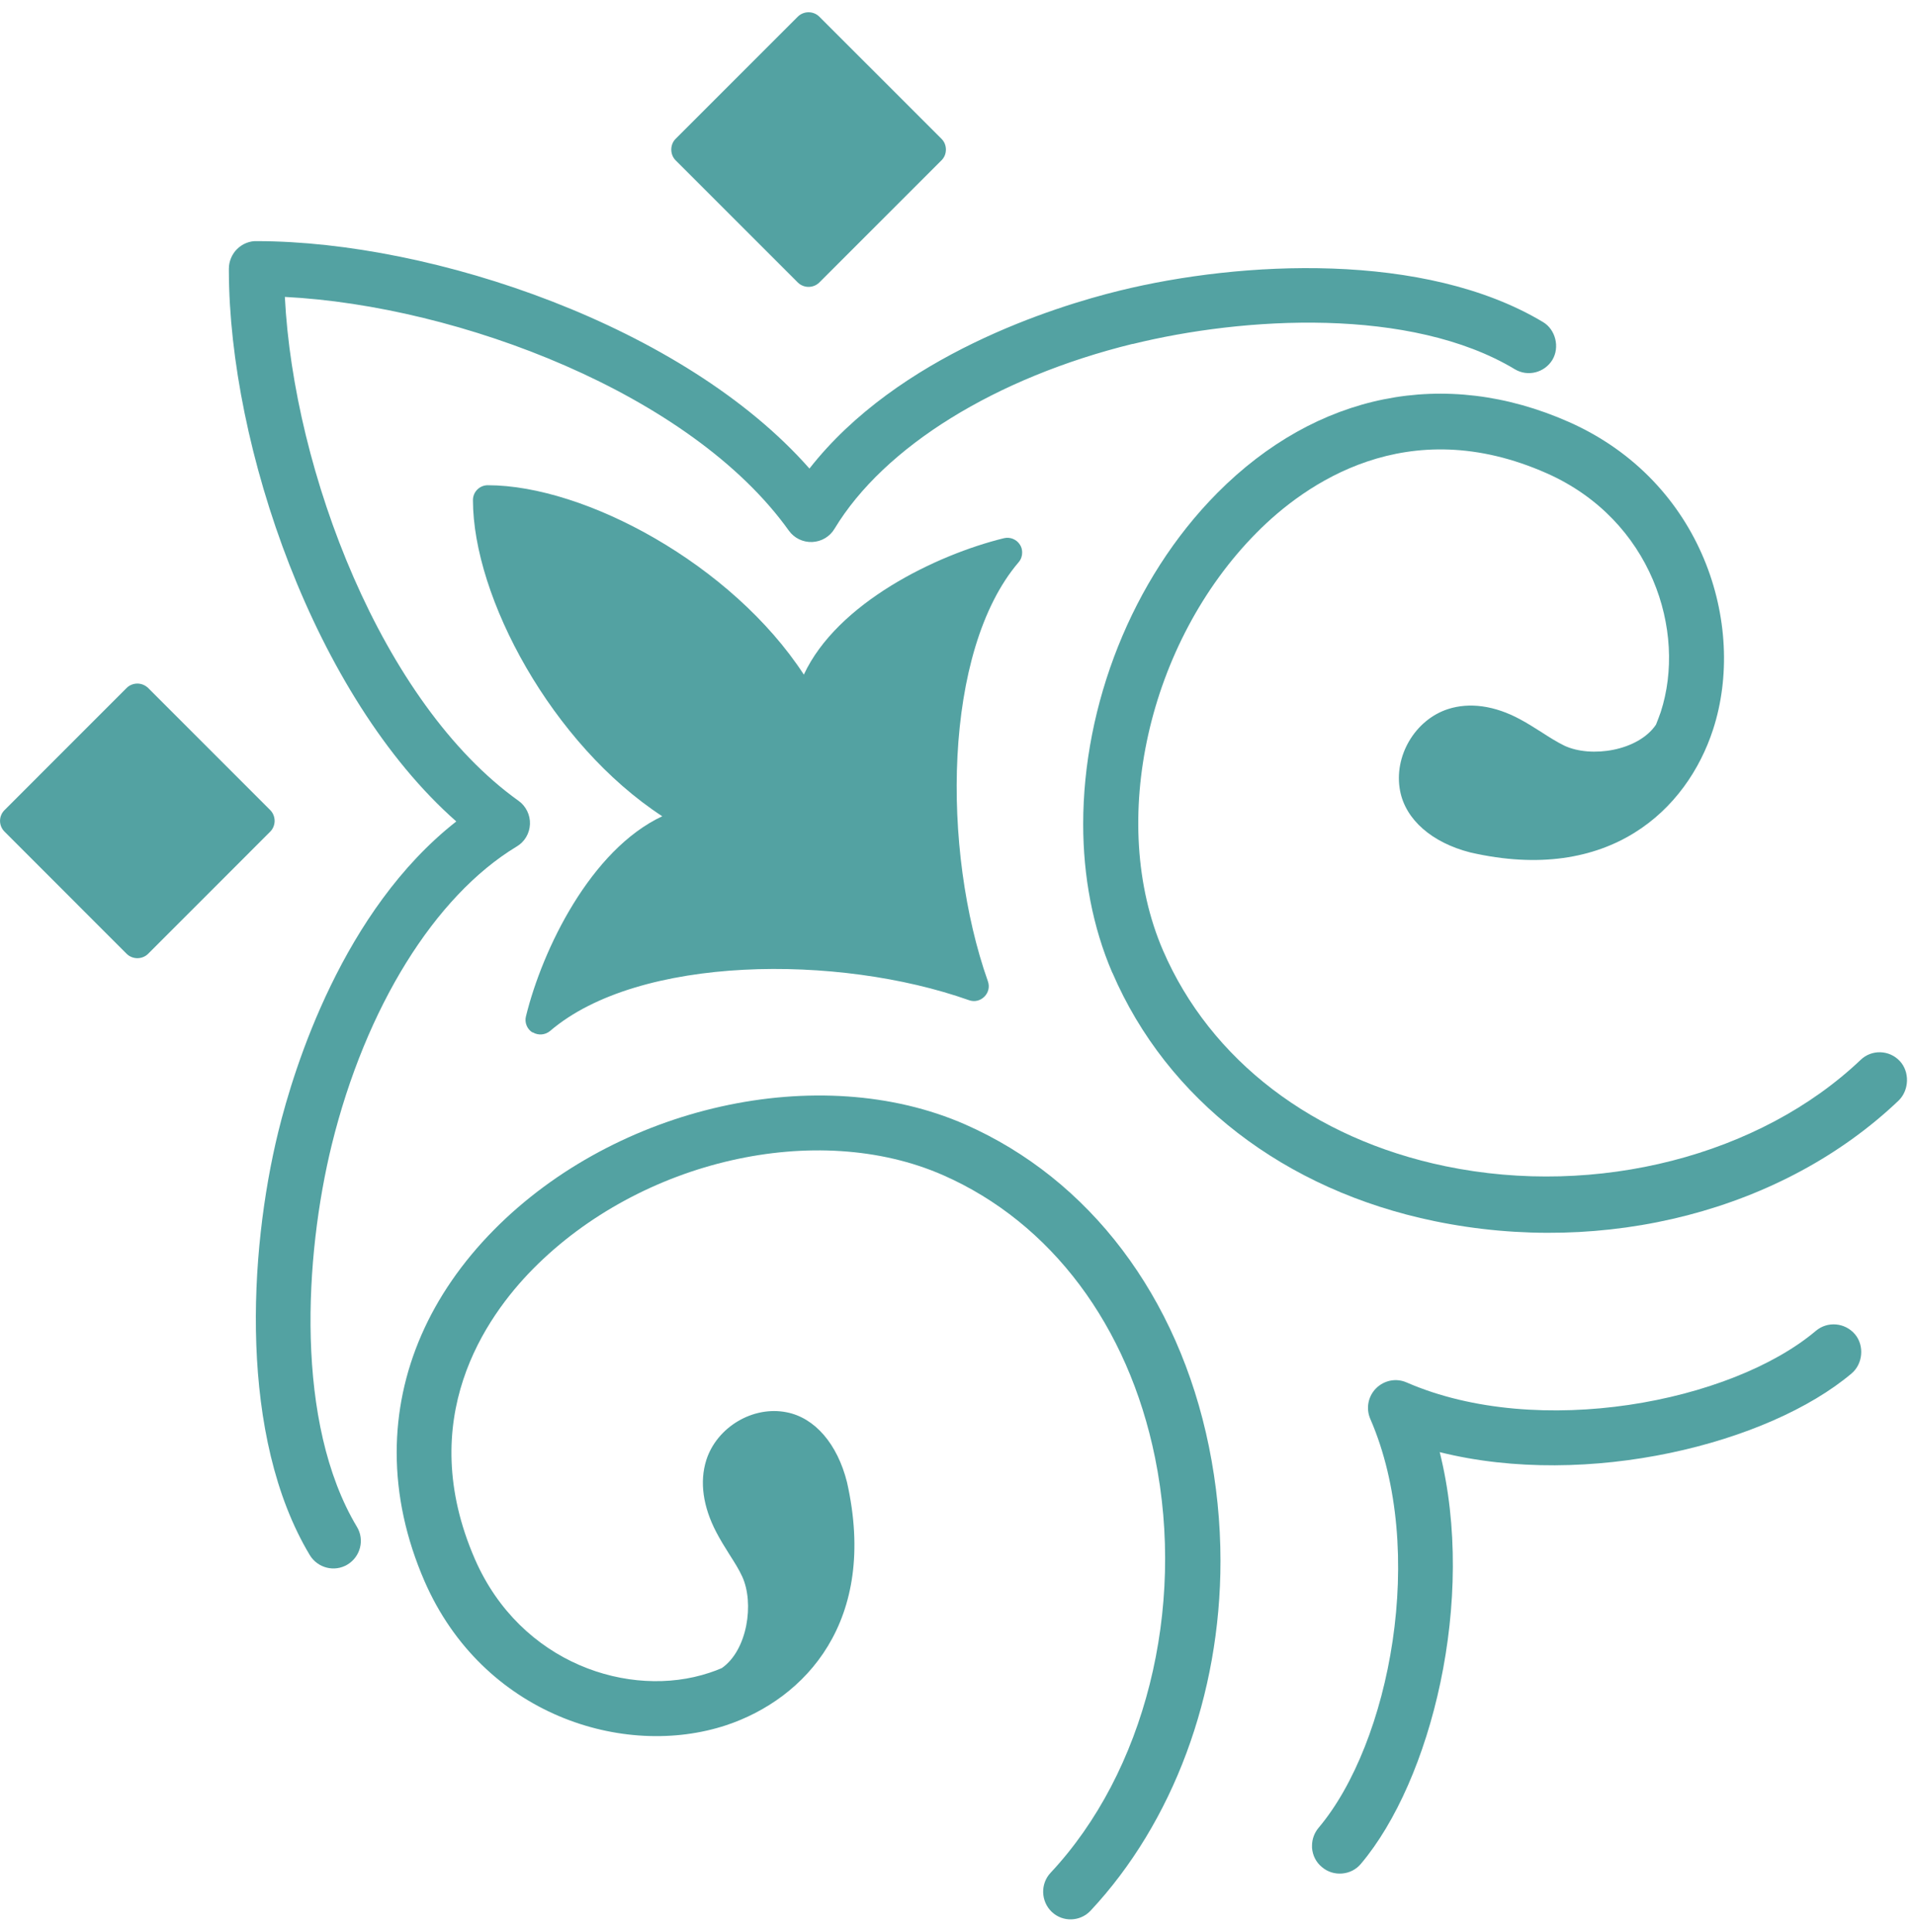 <svg width="115" height="116" viewBox="0 0 115 116" fill="none" xmlns="http://www.w3.org/2000/svg">
<path d="M78.79 110.972C78.79 110.972 78.79 110.877 78.79 110.829C78.79 110.435 78.933 110.053 79.184 109.755C83.472 104.67 85.717 93.093 82.29 85.204C82.015 84.572 82.158 83.844 82.636 83.366C83.126 82.877 83.854 82.734 84.487 83.02C92.382 86.446 103.967 84.202 109.043 79.917C109.748 79.32 110.799 79.416 111.396 80.12C111.969 80.8 111.873 81.898 111.193 82.471C106.212 86.684 95.344 89.417 86.458 87.198C88.679 96.077 85.932 106.938 81.728 111.915C81.442 112.261 81.035 112.464 80.594 112.5C80.152 112.536 79.722 112.404 79.375 112.106C79.029 111.819 78.826 111.414 78.79 110.96L78.79 110.972Z" fill="#53A2A2"/>
<path d="M66.792 58.403C65.618 55.67 65.048 52.625 65.048 49.484C65.048 42.364 67.943 34.801 73.105 29.599C79.073 23.593 86.761 22.035 94.225 25.343C102.246 28.904 104.915 37.522 102.874 43.803C101.308 48.621 96.645 53.105 88.292 51.187C85.99 50.599 84.412 49.221 84.08 47.495C83.676 45.421 84.97 43.227 86.951 42.58C88.245 42.161 89.751 42.364 91.282 43.191C91.733 43.431 92.16 43.707 92.599 43.983C93.038 44.27 93.501 44.558 93.94 44.774C95.542 45.529 98.377 45.097 99.445 43.515C99.552 43.264 99.635 43.012 99.73 42.76C101.308 37.905 99.184 31.217 92.896 28.424C84.495 24.696 78.361 29.059 75.466 31.984C68.928 38.577 66.519 49.365 69.841 57.072C72.689 63.665 78.871 68.388 86.809 70.03C95.898 71.912 105.686 69.394 111.738 63.641C112.402 63.005 113.458 63.041 114.087 63.713C114.692 64.36 114.657 65.463 114.016 66.086C107.098 72.679 96.42 75.448 86.144 73.326C77.139 71.468 70.079 66.026 66.804 58.415L66.792 58.403Z" fill="#53A2A2"/>
<path d="M63.091 112.455C68.751 106.405 71.21 96.63 69.363 87.532C67.751 79.596 63.114 73.416 56.642 70.569C49.063 67.236 38.472 69.655 32.012 76.192C29.141 79.098 24.869 85.219 28.517 93.618C31.259 99.905 37.825 102.028 42.591 100.45C42.85 100.367 43.097 100.272 43.344 100.166C44.886 99.098 45.309 96.263 44.568 94.661C44.368 94.222 44.086 93.784 43.791 93.321C43.521 92.894 43.25 92.455 43.015 92.004C42.215 90.474 42.003 88.979 42.415 87.674C43.05 85.693 45.215 84.4 47.239 84.804C48.934 85.136 50.287 86.702 50.864 89.003C52.747 97.354 48.346 102.016 43.615 103.594C37.449 105.634 28.988 102.965 25.493 94.946C24.375 92.372 23.822 89.774 23.822 87.224C23.822 82.384 25.81 77.746 29.67 73.843C37.037 66.393 49.205 63.677 57.96 67.52C65.432 70.806 70.763 77.852 72.599 86.868C73.058 89.122 73.293 91.435 73.293 93.736C73.293 101.779 70.445 109.43 65.491 114.733C64.868 115.397 63.82 115.432 63.161 114.804C62.502 114.175 62.467 113.119 63.091 112.455Z" fill="#53A2A2"/>
<path d="M31.981 62.001C31.654 61.802 31.49 61.404 31.584 61.03C32.578 56.982 35.478 51.027 39.77 49.014C33.151 44.697 28.402 35.864 28.402 30.026C28.402 29.535 28.8 29.137 29.291 29.137C35.127 29.137 43.957 33.887 48.273 40.509C50.273 36.203 56.226 33.313 60.284 32.319C60.658 32.225 61.056 32.389 61.255 32.717C61.348 32.857 61.383 33.021 61.383 33.185C61.383 33.395 61.313 33.594 61.173 33.758C56.623 39.081 56.541 51.062 59.325 58.924C59.442 59.251 59.36 59.602 59.114 59.848C58.869 60.094 58.518 60.176 58.191 60.059C50.331 57.274 38.355 57.356 33.034 61.907C32.741 62.153 32.32 62.188 31.993 61.989L31.981 62.001Z" fill="#53A2A2"/>
<path d="M48.556 17.227C48.317 17.227 48.079 17.131 47.911 16.964L40.572 9.626C40.226 9.28 40.226 8.683 40.572 8.337L47.911 0.999C48.079 0.832 48.317 0.736 48.556 0.736C48.795 0.736 49.033 0.832 49.2 0.999L56.54 8.337C56.719 8.516 56.803 8.743 56.803 8.982C56.803 9.22 56.719 9.447 56.54 9.626L49.2 16.964C49.033 17.131 48.795 17.227 48.556 17.227Z" fill="#53A2A2"/>
<path d="M68.023 20.648C59.779 22.676 53.091 26.827 50.119 31.744C49.836 32.227 49.328 32.522 48.774 32.546C48.22 32.569 47.689 32.31 47.371 31.862C41.497 23.643 27.567 18.36 17.106 17.829C17.636 28.289 22.92 42.215 31.141 48.088C31.589 48.406 31.849 48.949 31.825 49.491C31.802 50.045 31.507 50.552 31.023 50.835C26.105 53.807 21.953 60.505 19.924 68.736C18.285 75.421 17.695 85.445 21.434 91.683C21.906 92.461 21.646 93.475 20.868 93.947C20.09 94.418 19.075 94.159 18.604 93.381C14.346 86.282 14.924 75.245 16.716 67.945C17.672 64.054 20.597 54.656 27.402 49.326C18.863 41.803 13.768 26.768 13.744 16.261C13.744 16.214 13.744 16.167 13.744 16.131C13.744 15.707 13.921 15.271 14.228 14.964C14.558 14.634 15.006 14.457 15.443 14.48C26.022 14.492 41.084 19.587 48.609 28.136C53.94 21.332 63.34 18.407 67.233 17.452C74.522 15.66 85.562 15.082 92.662 19.339C93.417 19.787 93.676 20.848 93.228 21.603C92.756 22.381 91.742 22.641 90.964 22.169C84.724 18.419 74.699 19.009 68.011 20.66L68.023 20.648Z" fill="#53A2A2"/>
<path d="M7.606 41.309C7.773 41.142 8.012 41.047 8.25 41.047C8.489 41.047 8.715 41.142 8.894 41.309L16.23 48.647C16.397 48.815 16.492 49.053 16.492 49.292C16.492 49.53 16.397 49.769 16.23 49.936L8.894 57.275C8.727 57.442 8.489 57.537 8.25 57.537C8.012 57.537 7.773 57.442 7.606 57.275L0.27 49.936C-0.087 49.578 -0.087 49.005 0.27 48.647L7.606 41.309Z" fill="#53A2A2"/>
</svg>
